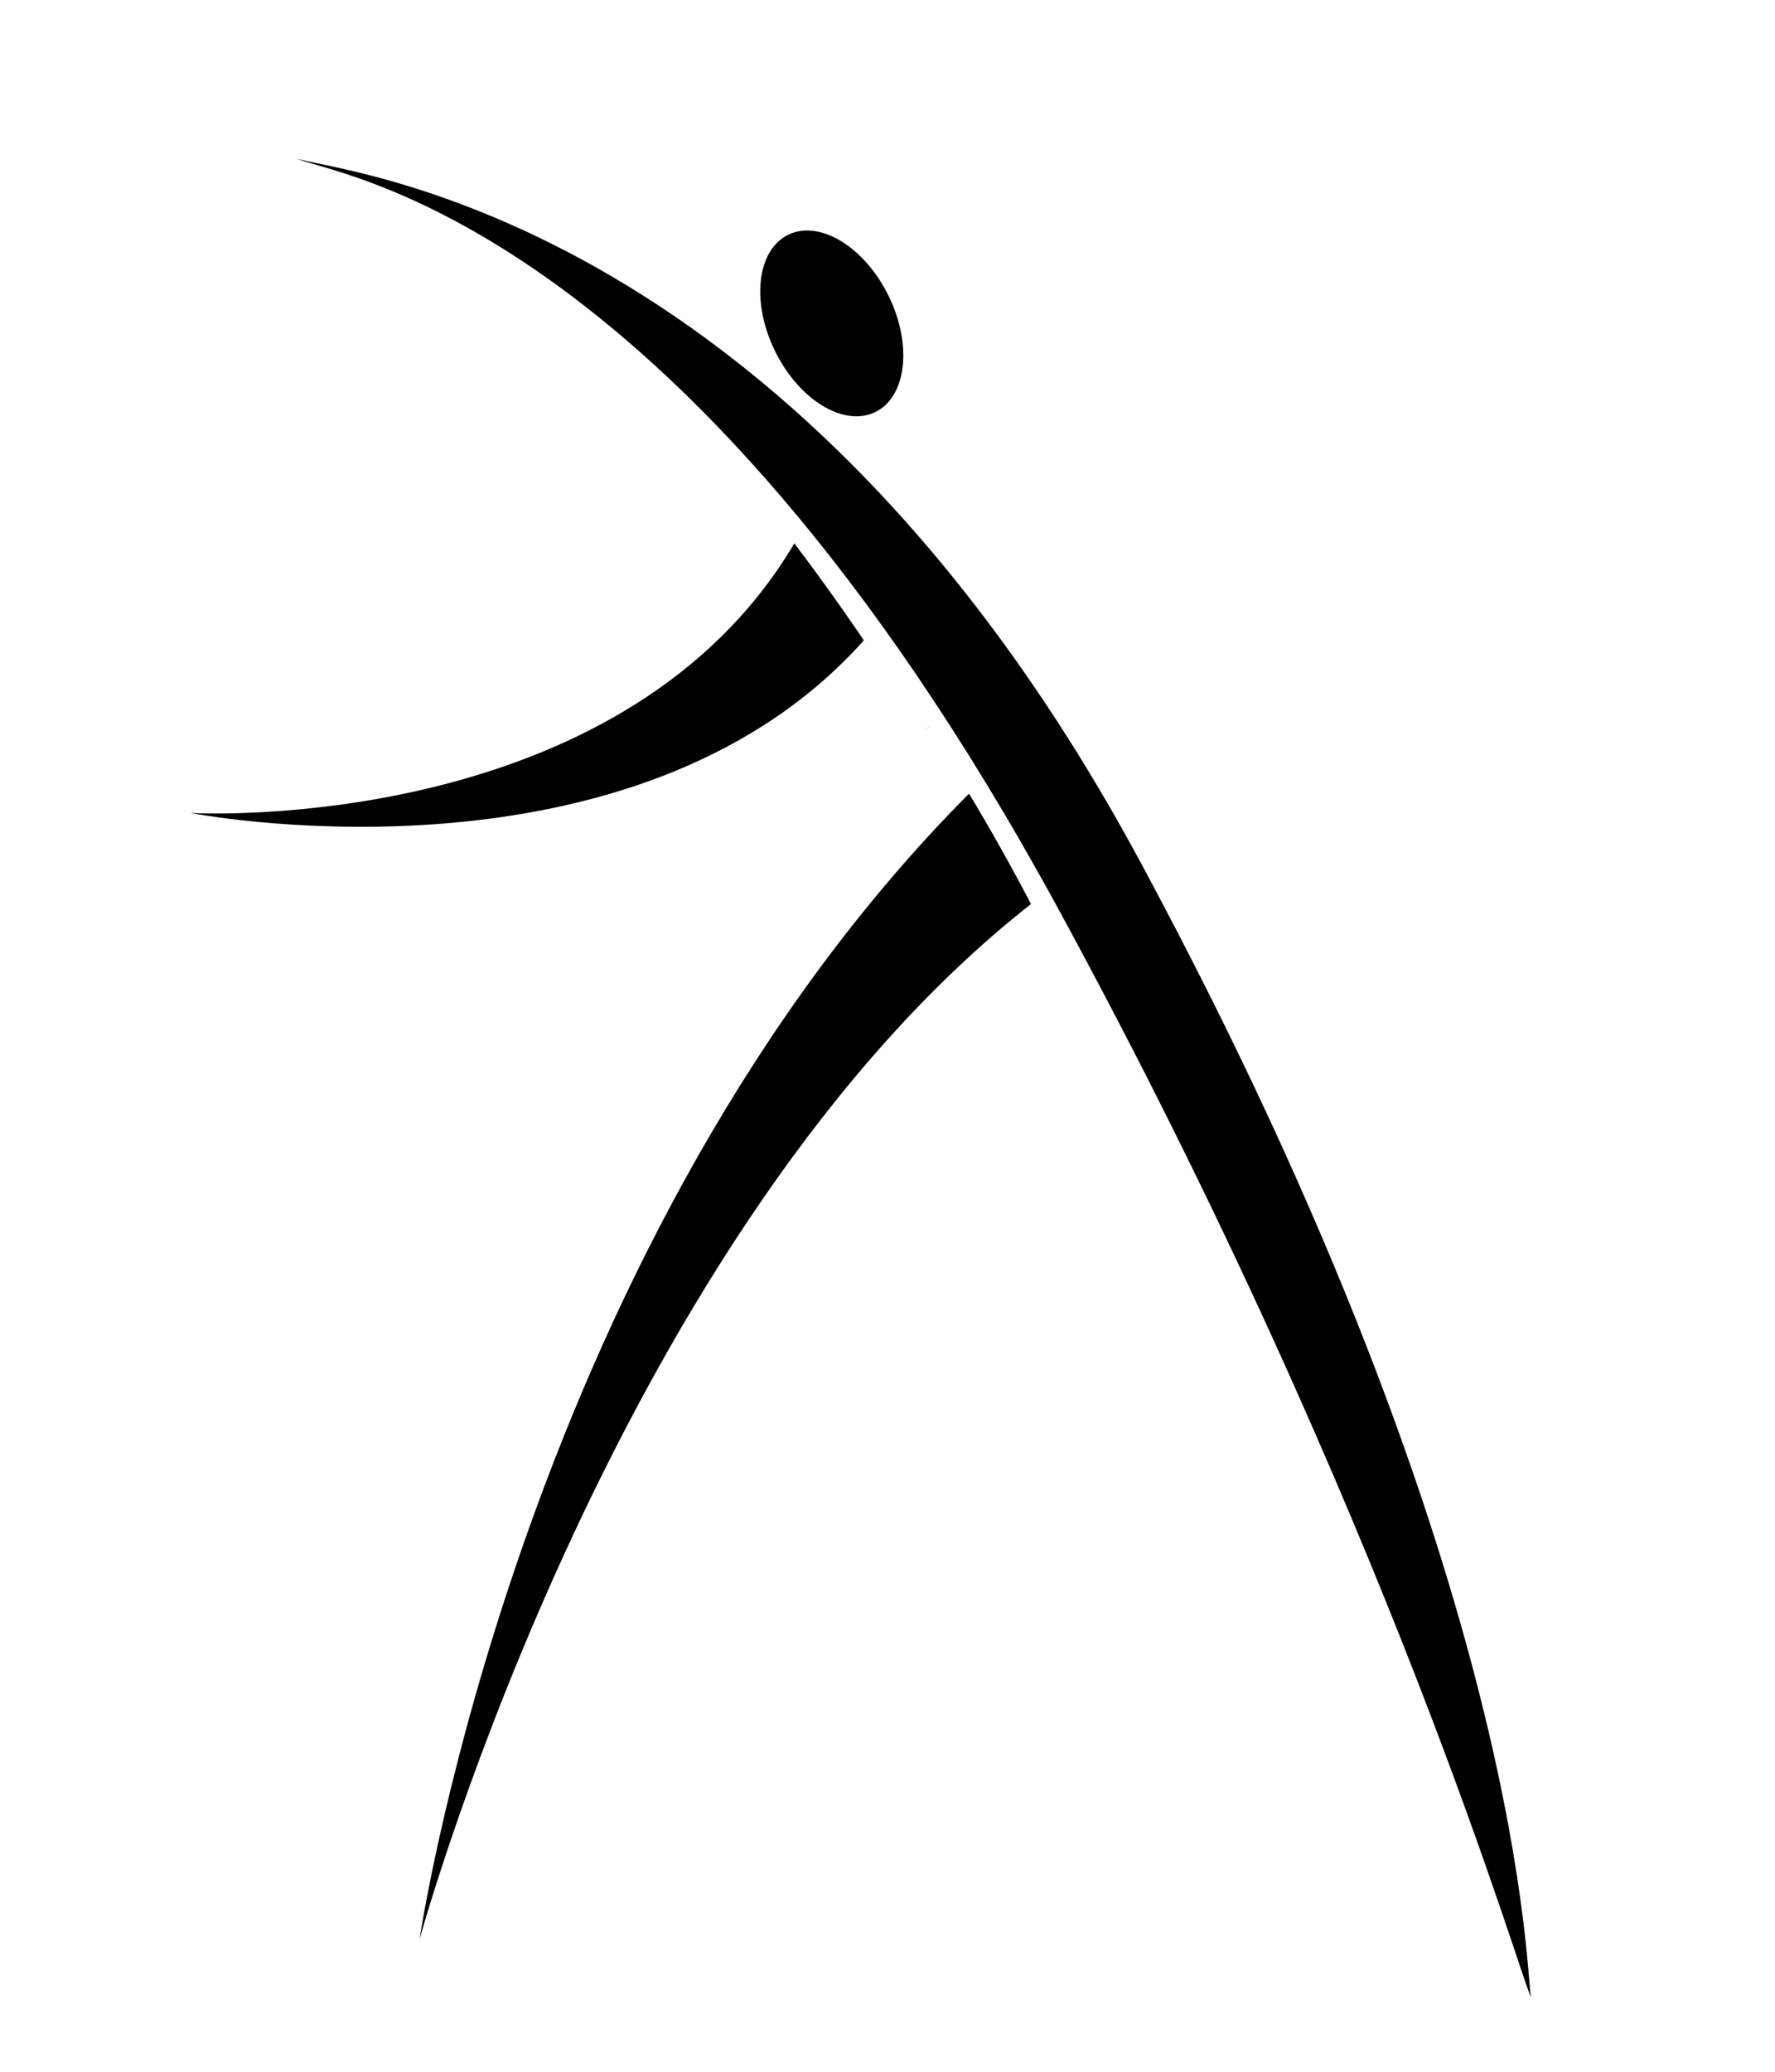 <?xml version="1.0" encoding="utf-8"?>
<!-- Generator: Adobe Illustrator 15.1.0, SVG Export Plug-In  -->
<!DOCTYPE svg PUBLIC "-//W3C//DTD SVG 1.1//EN" "http://www.w3.org/Graphics/SVG/1.1/DTD/svg11.dtd">
<svg version="1.1"
	 xmlns="http://www.w3.org/2000/svg" xmlns:xlink="http://www.w3.org/1999/xlink" xmlns:a="http://ns.adobe.com/AdobeSVGViewerExtensions/3.0/"
	 x="0px" y="0px" width="300px" height="350px" viewBox="-32.208 -26.744 300 350" enable-background="new -32.208 -26.744 300 350"
	 xml:space="preserve">
<defs>
</defs>
<path d="M160.588,118.983C100.415,7.306,22.971,2.25,17.921,0c4.68,2.74,64.061,8.104,128.667,126.667
	c56.409,103.519,78.79,182.889,80,184C225.628,309.066,226.813,241.892,160.588,118.983z"/>
<path d="M123.784,96.813c0.46-0.33,0.91-0.66,1.35-0.98c-0.29,0.22-0.58,0.44-0.88,0.65
	C124.094,96.593,123.944,96.704,123.784,96.813z"/>
<path d="M123.784,96.813c0.46-0.33,0.91-0.66,1.35-0.98c-0.29,0.22-0.58,0.44-0.88,0.65
	C124.094,96.593,123.944,96.704,123.784,96.813z"/>
<path d="M142.046,125.978C72.518,180.544,39.752,297.125,38.702,300.877c0.544-3.635,18.48-118.855,92.874-193.548
	C135.16,113.288,138.657,119.504,142.046,125.978z"/>
<ellipse transform="matrix(0.897 -0.443 0.443 0.897 -1.175 50.827)" cx="108.331" cy="27.932" rx="10.666" ry="16.679"/>
<path d="M113.786,81.441c-1.551,1.765-3.184,3.412-4.856,4.983C68.85,124.045,0,110.598,0,110.598s63.9,3.711,96.141-36.957
	c2.121-2.672,4.101-5.537,5.904-8.592c3.476,4.585,6.955,9.388,10.398,14.404C112.903,80.11,113.345,80.766,113.786,81.441z"/>
</svg>
